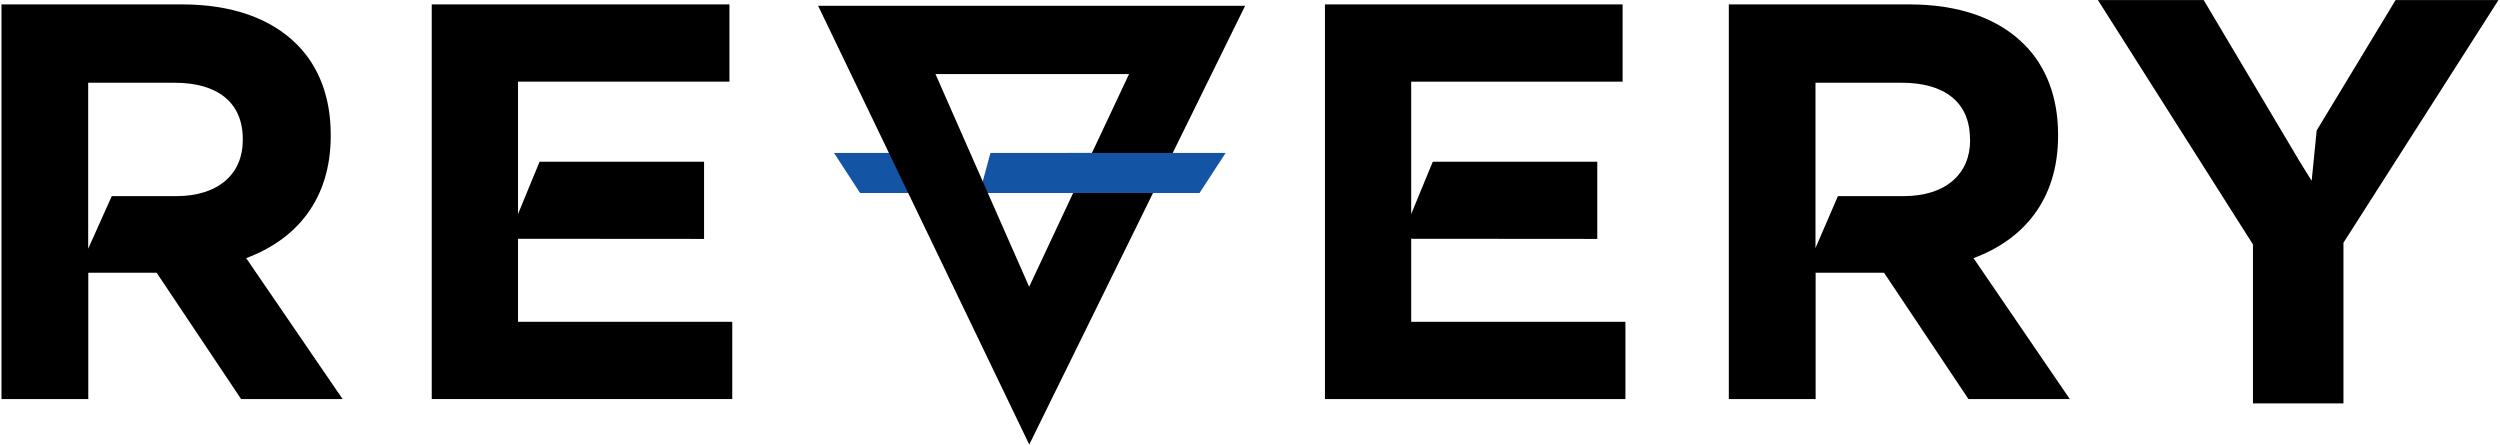 <?xml version="1.0" encoding="UTF-8"?> <svg xmlns="http://www.w3.org/2000/svg" id="Logo" viewBox="0 0 523 93"><defs><style>.cls-1{fill:#1354a4;}</style></defs><g id="Isolation_Mode-4" data-name="Isolation Mode"><path d="M412.86,54c10.5-3.89,17.69-12.26,17.69-25.59v-.24c0-7.78-2.47-14.27-7.08-18.87C418.05,3.87,409.91.92,399.41.92H361.67V83.48h18.16V69.94h0V57.06h14.31L411.8,83.48H433Zm-.71-24.65c0,7-5.07,11.68-13.92,11.68H384.49L379.8,51.89V27.53h0V17.31h18.05c8.85,0,14.27,4,14.27,11.8Z"></path><polygon points="295.22 67.32 295.22 49.95 334.15 49.98 334.15 33.83 299.74 33.83 295.22 44.78 295.22 17.08 339.45 17.08 339.45 0.92 277.18 0.92 277.18 83.48 340.04 83.48 340.04 67.32 295.22 67.32"></polygon><path d="M51.5,54C62,50.1,69.19,41.73,69.19,28.4v-.24c0-7.78-2.47-14.27-7.08-18.87C56.69,3.87,48.55.92,38.05.92H.31V83.48H18.47V69.94h0V57.06h14.3L50.44,83.48H71.67Zm-.71-24.65c0,7-5.07,11.68-13.92,11.68H23.38l-4.93,11V27.53h0V17.31H36.52c8.85,0,14.27,4,14.27,11.8Z"></path><polygon points="106.24 49.95 147.29 49.98 147.29 33.83 112.88 33.83 106.24 49.95"></polygon><polygon points="108.37 67.32 108.37 17.08 152.6 17.08 152.6 0.92 90.32 0.92 90.32 83.48 153.19 83.48 153.19 67.32 108.37 67.32"></polygon><polygon points="501.16 0.01 484.65 27.29 483.6 37.82 480.88 33.45 480.89 33.44 461.01 0.01 438.88 0.01 471.32 51.14 471.32 84.39 490.25 84.39 490.25 50.78 522.46 0.36 522.69 0.01 501.16 0.01"></polygon><path class="cls-1" d="M207.2,32l-2.27,8.38h21.84L232.22,32Z"></path><path class="cls-1" d="M190,32H174.48l5.45,8.38h14.12Z"></path><path d="M260.48,1.21H171.15L215.32,93ZM195.7,15.49h40.5L228.43,32,215.3,60Z"></path><path class="cls-1" d="M223.08,32l-2.27,8.38h30.13L256.4,32Z"></path></g></svg> 
